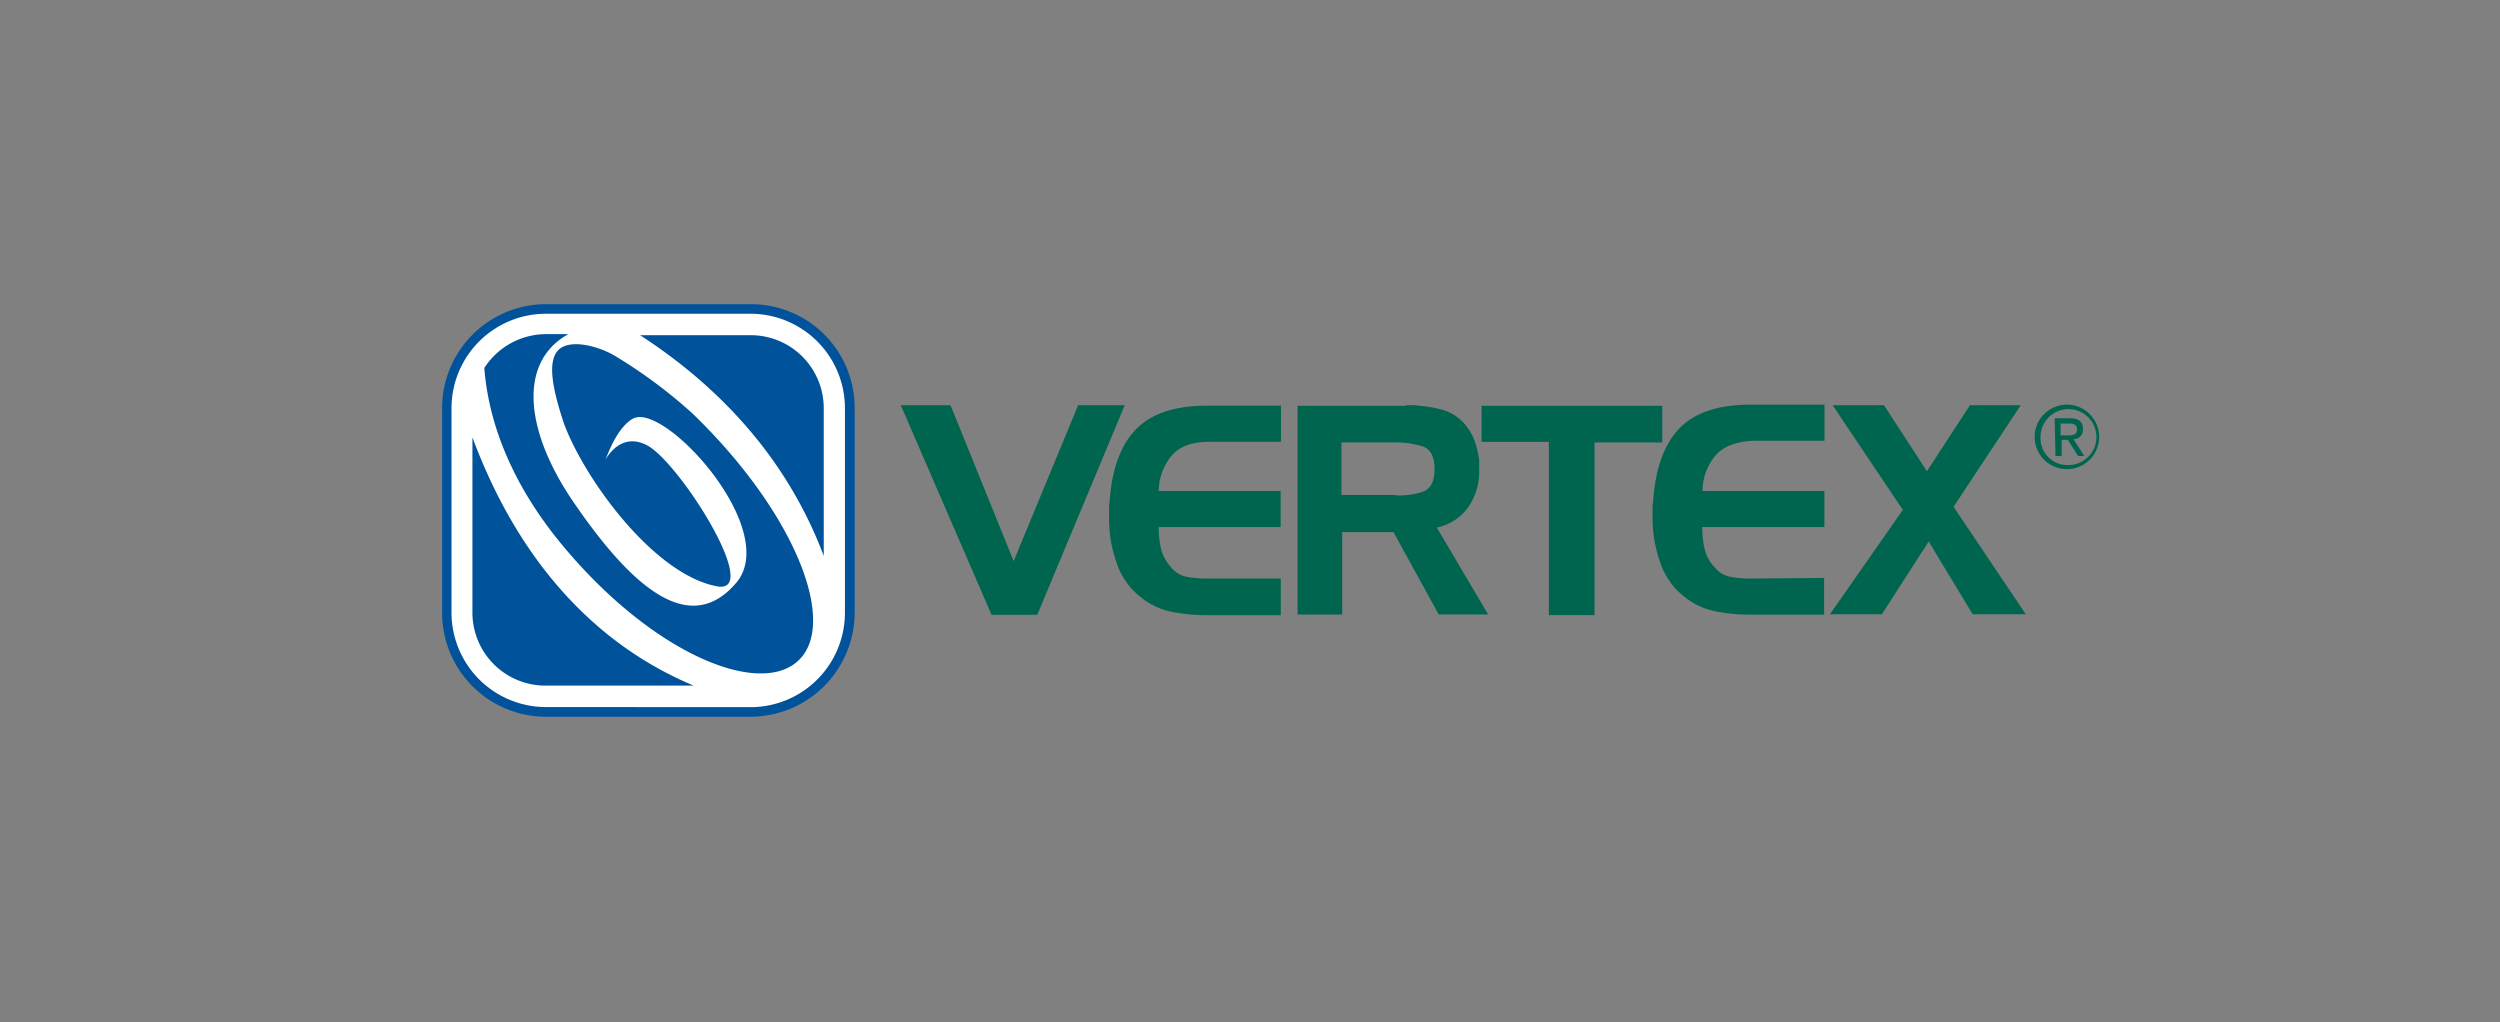 <svg xmlns="http://www.w3.org/2000/svg" viewBox="0 0 465.1 190.2"><rect x="0" y="0" width="465.1" height="190.2" fill="#808080" stroke="none"/><defs><style>.cls-1{fill:none;}.cls-2{fill:#00529b;}.cls-3{fill:#fff;}.cls-4{fill:#00654e;}</style></defs><title>logo-vertex-color</title><g id="Back"><rect class="cls-1" width="465.1" height="190.2"/></g><g id="Logo"><path class="cls-2" d="M139.66,133.34H101.54A19.33,19.33,0,0,1,82.25,114V75.91a19.34,19.34,0,0,1,19.29-19.32h38.12A19.27,19.27,0,0,1,159,75.81s0,.07,0,.1V114A19.41,19.41,0,0,1,139.66,133.34Z"/><path class="cls-3" d="M139.66,131.56A17.57,17.57,0,0,0,157.19,114V75.91a17.57,17.57,0,0,0-17.53-17.54H101.54A17.57,17.57,0,0,0,84,75.91h0V114a17.57,17.57,0,0,0,17.53,17.54Z"/><path class="cls-2" d="M87.89,81.37V114a13.58,13.58,0,0,0,13.55,13.55h27.61C110.25,119.69,96.25,103.84,87.89,81.37Z"/><path class="cls-2" d="M148.58,122.84c7.46-7.14-1.05-27.93-19.84-46a92.83,92.83,0,0,0-14.28-10.6C111.52,64.46,106.25,63,104,65c-2.42,2.2-1,8,.94,13.86,3.89,10.39,16.8,28.14,28.56,30.24,8.4,1.36-7.45-23.63-13.33-26.36-5.57-2.73-8.19,4.31-7.46,2.63,1-2.63,2.63-6.09,5-7.46,5.78-3.36,27.72,20.69,19.22,30.56-8.72,10.18-19.53.63-30.35-15.23-9-13.23-10.18-25.93-.84-31.08h-4.2a13.71,13.71,0,0,0-11.44,6.3C91,80,96.15,90.83,103.6,100.17,120.44,121.16,141.13,130,148.58,122.84Z"/><path class="cls-2" d="M139.66,62.36H119.08c15.54,10.08,27.61,23.64,34.17,41.06V75.91A13.58,13.58,0,0,0,139.66,62.36Z"/><path class="cls-4" d="M167.58,75.38h9.25l11.75,29,12-29h8.67l-16.28,39h-8.5Z"/><path class="cls-4" d="M218.09,84.62a10.47,10.47,0,0,0-2.52,6.72h22.68v6.72H215.57a17.4,17.4,0,0,0,.42,4,7.46,7.46,0,0,0,1.89,3.47,4.81,4.81,0,0,0,2.94,1.78,19.37,19.37,0,0,0,3.46.32h14v6.82H224.39a33.16,33.16,0,0,1-6.41-.63,13.27,13.27,0,0,1-5.77-2.73,13.57,13.57,0,0,1-4.52-6.51,24.78,24.78,0,0,1-1.36-7.87V95a10.05,10.05,0,0,1,.1-1.68q.63-9.14,5-13.55c2.94-2.94,7.35-4.3,13.23-4.3h13.65v6.72h-13.5C221.77,82.21,219.56,83.05,218.09,84.62Z"/><path class="cls-4" d="M261.56,75.38h1.16a4.08,4.08,0,0,1,1.15.11,21.15,21.15,0,0,1,4.41.73,8.6,8.6,0,0,1,3.78,2.21,10.33,10.33,0,0,1,2.19,3.36,16.42,16.42,0,0,1,.94,3.88v1.47a11.8,11.8,0,0,1-1.89,7,9.47,9.47,0,0,1-6,4l9.55,16.17h-9.2L259.25,99H249.7v15.33h-8.3V75.49h20.16Zm-2,6.93h-10v9.77h10.08c.11,0,.11.1.21.1h.21a14.47,14.47,0,0,0,4.72-.73c1.37-.53,2.1-1.89,2.1-4.2s-.73-3.68-2.2-4.2a16.78,16.78,0,0,0-5.14-.74Z"/><path class="cls-4" d="M275.63,82.21V75.49h33.62v6.82h-12.6v32.13h-8.5V82.21Z"/><path class="cls-4" d="M319.25,84.62a10.41,10.41,0,0,0-2.52,6.72h22.68v6.72H316.69a16.86,16.86,0,0,0,.42,4,7.53,7.53,0,0,0,1.88,3.47,4.86,4.86,0,0,0,2.94,1.78,19.4,19.4,0,0,0,3.47.32h.52l13.44-.11v6.83H325.5a33.06,33.06,0,0,1-6.4-.63,13.43,13.43,0,0,1-5.78-2.73,13.6,13.6,0,0,1-4.51-6.51,24.85,24.85,0,0,1-1.37-7.88V94.91a9.21,9.21,0,0,1,.11-1.68c.42-6.19,2.1-10.71,5-13.65s7.35-4.3,13.23-4.3h13.65V82H326C322.88,82.21,320.68,83.05,319.25,84.62Z"/><path class="cls-4" d="M340.94,75.38h9.55l8,12.29,8-12.29h9.45l-12.5,18.9,13.44,20H367l-8.19-13.54-8.71,13.54h-9.66L354,94.86Z"/><path class="cls-4" d="M384.62,75.28a6,6,0,1,1-.19,0Zm0,11.23a5.2,5.2,0,1,0-5-5.39v.14a5,5,0,0,0,4.73,5.25Zm-2.37-8.71H385c1.68,0,2.52.63,2.52,2A1.72,1.72,0,0,1,386,81.68h-.25l2,3.15h-1.15l-1.89-3h-1.16v3h-1.15Zm1.11,3.2h1.16c.94,0,1.89,0,1.89-1.16,0-.94-.84-1.05-1.58-1.05h-1.47Z"/></g></svg>